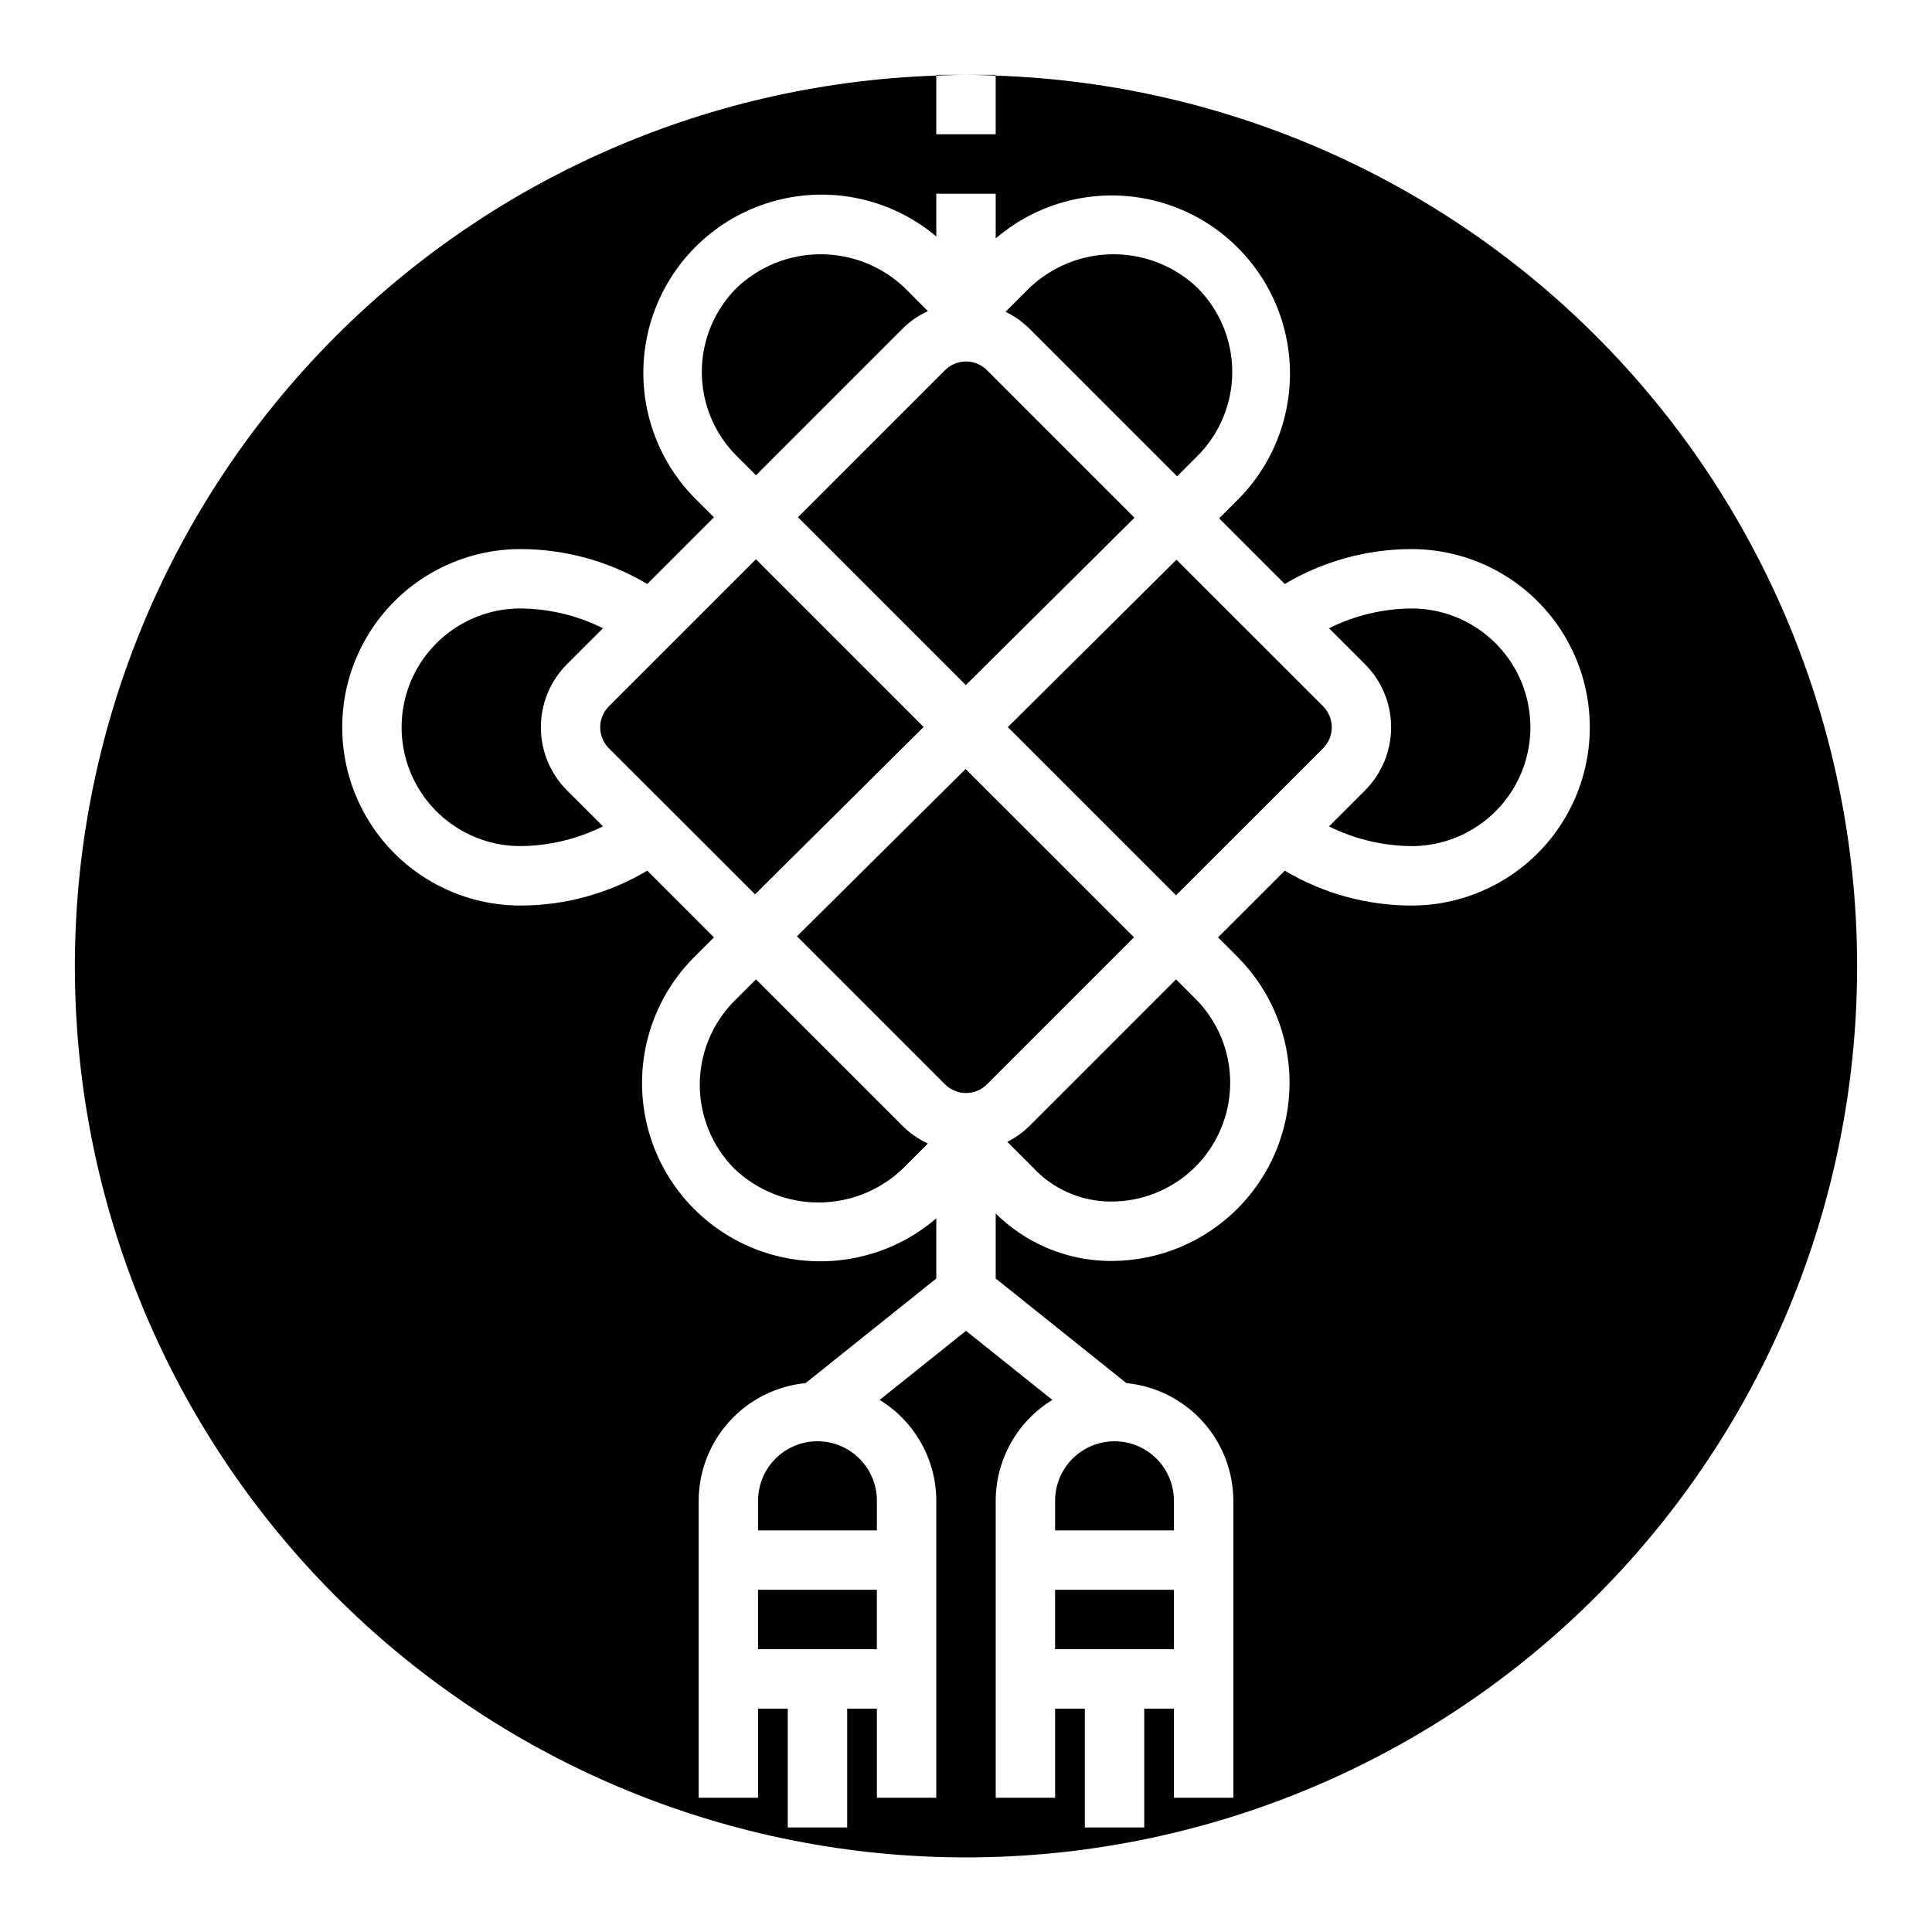 <?xml version="1.0" encoding="UTF-8"?>
<!-- Uploaded to: ICON Repo, www.iconrepo.com, Generator: ICON Repo Mixer Tools -->
<svg fill="#000000" width="800px" height="800px" version="1.1" viewBox="144 144 512 512" xmlns="http://www.w3.org/2000/svg">
 <g>
  <path d="m407.87 163.84h-7.871c2.637 0 5.25 0.109 7.871 0.195z"/>
  <path d="m392.12 163.84v0.195c2.621-0.086 5.234-0.195 7.871-0.195z"/>
  <path d="m455.95 270.23 5.398-5.398c5.898-5.91 9.211-13.918 9.211-22.27 0-8.352-3.312-16.359-9.211-22.27-6-5.723-13.973-8.91-22.266-8.91-8.289 0-16.262 3.188-22.266 8.91l-6.344 6.344c2.297 1.098 4.402 2.566 6.227 4.344z"/>
  <path d="m423.61 565.31h31.488v15.742h-31.488z"/>
  <path d="m344.89 565.31h31.488v15.742h-31.488z"/>
  <path d="m344.34 269.95 38.965-38.965v-0.004c1.922-1.879 4.152-3.414 6.598-4.531l-6.148-6.156c-6-5.723-13.977-8.914-22.27-8.914s-16.266 3.191-22.27 8.914c-5.906 5.906-9.227 13.914-9.227 22.27 0 8.352 3.32 16.363 9.227 22.27z"/>
  <path d="m360.64 525.95c-4.176 0-8.18 1.66-11.133 4.613-2.949 2.953-4.609 6.957-4.609 11.133v7.871h31.488v-7.871c0-4.176-1.66-8.18-4.613-11.133-2.949-2.953-6.957-4.613-11.133-4.613z"/>
  <path d="m455.1 541.7c0-5.625-3-10.824-7.871-13.637-4.871-2.812-10.871-2.812-15.742 0-4.871 2.812-7.875 8.012-7.875 13.637v7.871h31.488z"/>
  <path d="m399.95 325.56 44.699-44.359-39.086-39.094h-0.004c-3.074-3.074-8.055-3.074-11.129 0l-38.965 38.965z"/>
  <path d="m518.08 305.25c-7.594 0.062-15.078 1.855-21.875 5.242l9.555 9.547v0.004c4.422 4.434 6.902 10.438 6.902 16.699 0 6.262-2.481 12.266-6.902 16.703l-9.555 9.555c6.801 3.383 14.281 5.168 21.875 5.227 11.25 0 21.645-6 27.27-15.742s5.625-21.746 0-31.488c-5.625-9.742-16.02-15.746-27.27-15.746z"/>
  <path d="m294.24 320.04 9.555-9.547v-0.004c-6.797-3.387-14.277-5.18-21.875-5.242-11.25 0-21.645 6.004-27.27 15.746-5.625 9.742-5.625 21.746 0 31.488s16.02 15.742 27.27 15.742c7.594-0.059 15.078-1.852 21.875-5.234l-9.555-9.547c-4.422-4.438-6.902-10.441-6.902-16.703 0-6.262 2.481-12.266 6.902-16.699z"/>
  <path d="m494.63 331.17-38.848-38.84-44.699 44.359 44.578 44.578 38.965-38.957h0.004c1.477-1.477 2.309-3.481 2.309-5.57 0-2.09-0.832-4.094-2.309-5.57z"/>
  <path d="m407.87 164.04v15.547h-15.746v-15.547c-61.914 2.066-120.54 28.379-163.24 73.266-42.695 44.887-66.043 104.76-65.012 166.7 1.031 61.945 26.363 121 70.535 164.44 44.168 43.441 103.64 67.785 165.59 67.785 61.949 0 121.42-24.344 165.59-67.785 44.172-43.441 69.504-102.5 70.535-164.44 1.035-61.941-22.316-121.81-65.012-166.7-42.699-44.887-101.32-71.199-163.24-73.266zm110.21 219.94c-11.828-0.004-23.438-3.199-33.605-9.242l-17.68 17.68 5.125 5.125c8.844 8.844 13.816 20.836 13.828 33.344 0.012 12.508-4.934 24.512-13.762 33.375-8.824 8.863-20.805 13.863-33.312 13.906h-1.016 0.004c-11.18-0.207-21.852-4.715-29.789-12.586v17.23l34.637 27.727c7.746 0.758 14.934 4.367 20.168 10.125s8.148 13.258 8.172 21.039v78.719h-15.746v-23.613h-7.871v31.488h-15.742v-31.488h-7.875v23.617l-15.742-0.004v-78.719c0.023-10.906 5.707-21.02 15.012-26.711l-22.883-18.309-22.883 18.309h-0.004c9.305 5.691 14.988 15.805 15.012 26.711v78.719h-15.742v-23.613h-7.871v31.488h-15.746v-31.488h-7.871v23.617l-15.746-0.004v-78.719c0.023-7.781 2.938-15.281 8.172-21.039 5.238-5.758 12.426-9.367 20.168-10.125l34.637-27.727v-15.934c-12.422 10.656-29.477 14.121-45.074 9.156-15.598-4.965-27.512-17.648-31.492-33.527-3.977-15.875 0.547-32.684 11.961-44.414l5.684-5.676-17.68-17.68c-10.168 6.043-21.777 9.238-33.605 9.242-16.875 0-32.469-9.004-40.902-23.617-8.438-14.613-8.438-32.617 0-47.234 8.434-14.613 24.027-23.613 40.902-23.613 11.828 0.008 23.438 3.203 33.605 9.25l17.68-17.68-5.125-5.117c-11.477-11.648-16.113-28.402-12.258-44.293 3.852-15.887 15.652-28.656 31.191-33.746 15.535-5.094 32.602-1.785 45.113 8.738v-11.336h15.742l0.004 11.848c12.422-10.656 29.48-14.121 45.074-9.156 15.598 4.965 27.516 17.652 31.492 33.527 3.977 15.879-0.547 32.684-11.961 44.418l-5.398 5.398 17.398 17.398h-0.004c10.168-6.047 21.777-9.242 33.605-9.25 16.875 0 32.469 9 40.906 23.613 8.438 14.617 8.438 32.621 0 47.234s-24.031 23.617-40.906 23.617z"/>
  <path d="m455.66 403.54-38.965 38.969c-1.695 1.652-3.633 3.035-5.746 4.102l6.606 6.582c5.246 5.781 12.66 9.125 20.465 9.223 8.41 0.137 16.527-3.098 22.535-8.98 6.012-5.883 9.418-13.93 9.461-22.34s-3.277-16.492-9.23-22.438z"/>
  <path d="m388.77 336.65-44.438-44.438-38.965 38.957h-0.004c-1.477 1.477-2.309 3.481-2.309 5.57 0 2.09 0.832 4.094 2.309 5.57l38.738 38.699z"/>
  <path d="m344.34 403.54-5.684 5.676c-5.898 5.914-9.211 13.922-9.211 22.273 0 8.348 3.312 16.359 9.211 22.27 6 5.719 13.973 8.91 22.266 8.91 8.289 0 16.266-3.191 22.266-8.91l6.707-6.715c-2.441-1.121-4.672-2.66-6.59-4.543z"/>
  <path d="m399.9 347.79-44.695 44.34 39.227 39.227c3.074 3.074 8.055 3.074 11.129 0l38.965-38.965z"/>
 </g>
</svg>
